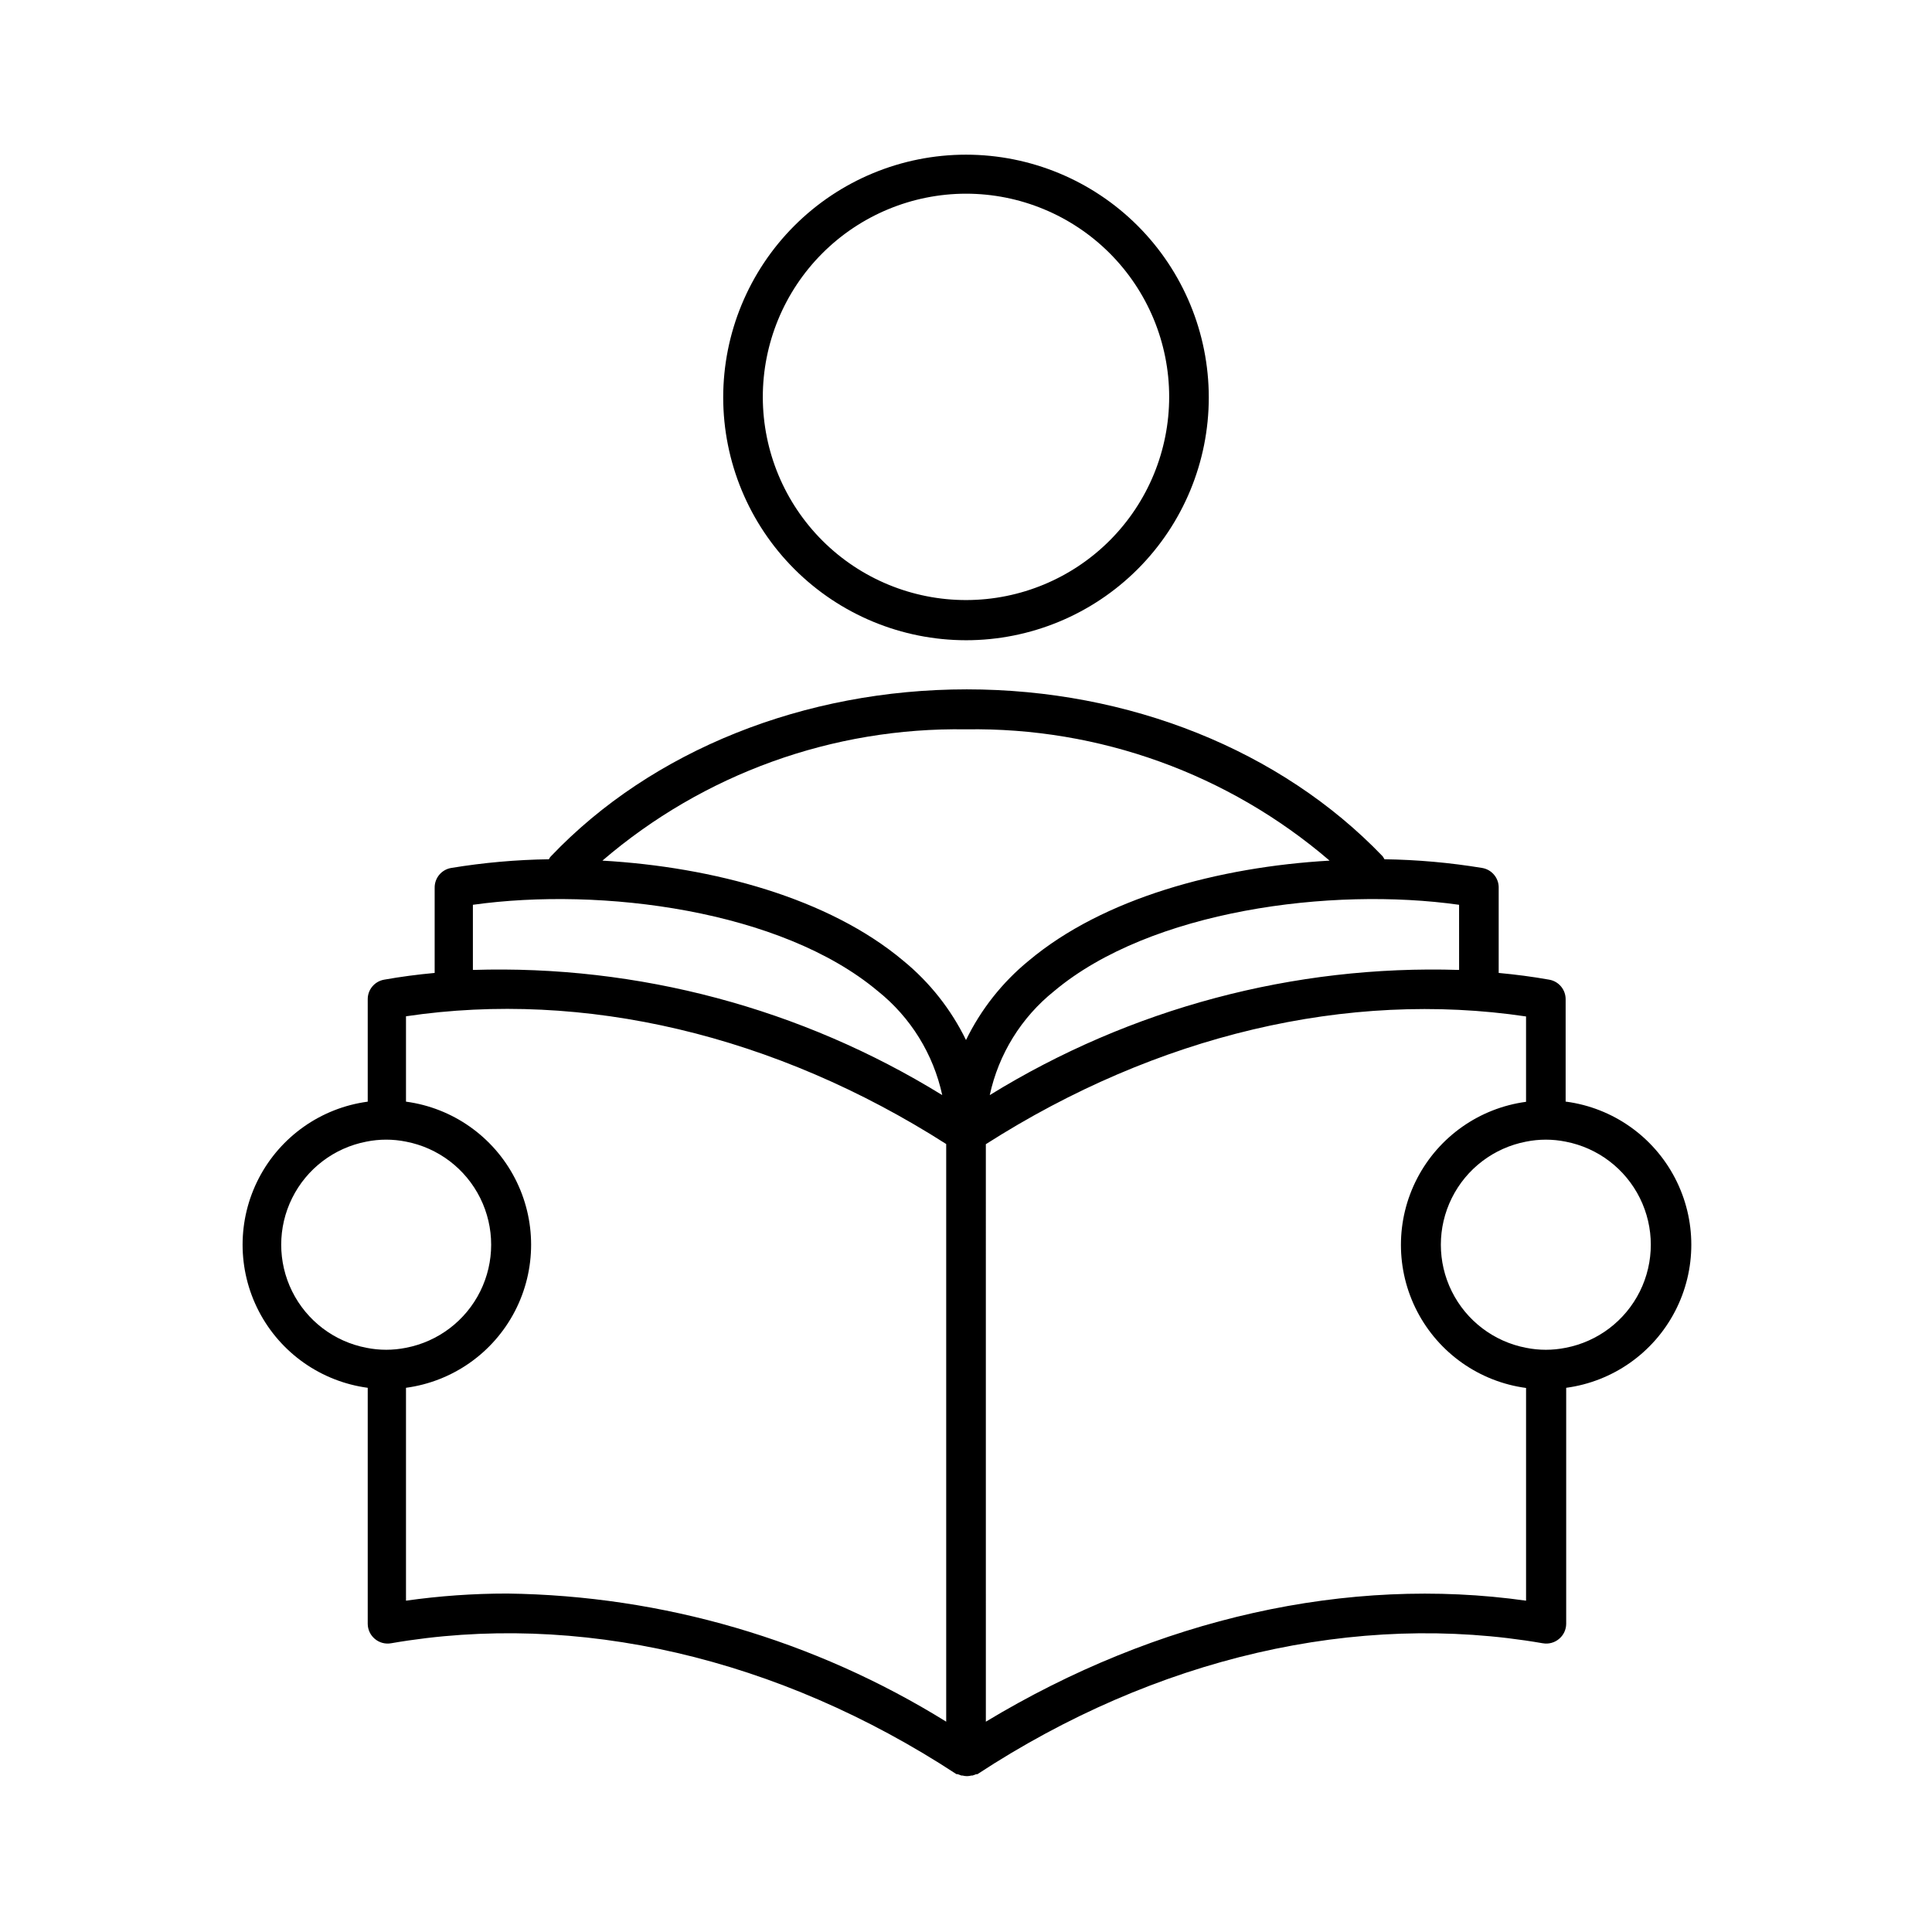 <?xml version="1.0" encoding="UTF-8"?>
<!-- Uploaded to: SVG Repo, www.svgrepo.com, Generator: SVG Repo Mixer Tools -->
<svg fill="#000000" width="800px" height="800px" version="1.1" viewBox="144 144 512 512" xmlns="http://www.w3.org/2000/svg">
 <g>
  <path d="m400 313.67c17.062 0 33.43-6.777 45.496-18.844 12.062-12.066 18.844-28.434 18.844-45.496s-6.781-33.43-18.844-45.496c-12.066-12.066-28.434-18.844-45.496-18.844-17.066 0-33.43 6.777-45.496 18.844-12.066 12.066-18.848 28.434-18.848 45.496 0.016 17.059 6.797 33.418 18.863 45.48 12.062 12.062 28.418 18.848 45.48 18.859zm0-118.34c14.27 0 27.957 5.668 38.055 15.754 10.094 10.086 15.773 23.77 15.789 38.039 0.012 14.273-5.641 27.965-15.715 38.07-10.078 10.109-23.754 15.801-38.027 15.828-14.27 0.027-27.969-5.613-38.086-15.68-10.113-10.066-15.82-23.738-15.863-38.008-0.027-14.305 5.633-28.031 15.73-38.16 10.102-10.129 23.812-15.828 38.117-15.844z"/>
  <path d="m558.91 435.95v-27.082c0.035-2.582-1.812-4.809-4.359-5.246-4.41-0.789-8.871-1.363-13.383-1.785v-22.566h0.004c0.035-2.582-1.812-4.809-4.359-5.25-8.57-1.414-17.234-2.184-25.922-2.309-0.141-0.273-0.297-0.535-0.473-0.785-26.977-28.129-67.227-44.242-110.21-44.242-42.98 0-83.445 16.113-110.21 44.242h-0.004c-0.223 0.227-0.398 0.492-0.523 0.785-8.688 0.125-17.355 0.895-25.926 2.309-2.547 0.441-4.394 2.668-4.356 5.25v22.566c-4.512 0.418-8.973 0.996-13.383 1.785-2.547 0.438-4.394 2.664-4.356 5.246v27.082c-12.348 1.656-23.113 9.227-28.855 20.281-5.742 11.055-5.742 24.215 0 35.27 5.742 11.055 16.508 18.621 28.855 20.281v62.555c0.012 1.543 0.703 3.004 1.887 3.988 1.191 1.008 2.769 1.43 4.305 1.156 49.332-8.555 102.55 3.727 149.83 34.688h0.316l0.996 0.367h0.316l-0.004 0.004c0.758 0.207 1.555 0.207 2.309 0h0.316l0.996-0.367h0.316c47.23-30.965 100.5-43.242 149.83-34.688v-0.004c1.531 0.273 3.109-0.148 4.301-1.156 1.188-0.984 1.879-2.445 1.891-3.988v-62.555c12.348-1.66 23.109-9.227 28.852-20.281 5.742-11.055 5.742-24.215 0-35.27-5.742-11.055-16.504-18.625-28.852-20.281zm0 65.234v-0.004c-3.465 0.699-7.035 0.699-10.496 0-8.535-1.637-15.816-7.172-19.676-14.957-3.863-7.785-3.863-16.93 0-24.715 3.859-7.789 11.141-13.32 19.676-14.961 3.461-0.699 7.031-0.699 10.496 0 8.535 1.641 15.812 7.172 19.676 14.961 3.859 7.785 3.859 16.93 0 24.715-3.863 7.785-11.141 13.32-19.676 14.957zm-28.234-100.14c-43.816-1.375-87.07 10.156-124.38 33.168 2.348-10.871 8.371-20.602 17.055-27.551 25.559-21.465 73.473-27.656 107.32-22.883zm-34.32-28.969c-29.391 1.68-59.984 9.918-79.77 26.555h-0.004c-6.977 5.719-12.637 12.883-16.582 20.992-3.949-8.109-9.605-15.273-16.586-20.992-19.785-16.637-50.434-24.875-79.77-26.555 26.781-22.988 61.062-35.367 96.355-34.793 35.289-0.574 69.57 11.805 96.352 34.793zm-119.71 34.586c8.684 6.949 14.707 16.68 17.055 27.551-37.309-23.012-80.562-34.543-124.38-33.168v-17.266c34.059-4.773 81.762 1.418 107.32 22.883zm-135.55 39.887v-0.004c3.461-0.699 7.031-0.699 10.496 0 8.535 1.641 15.812 7.172 19.676 14.961 3.859 7.785 3.859 16.93 0 24.715-3.863 7.785-11.141 13.32-19.676 14.957-3.465 0.699-7.035 0.699-10.496 0-8.535-1.637-15.816-7.172-19.676-14.957-3.863-7.785-3.863-16.93 0-24.715 3.859-7.789 11.141-13.32 19.676-14.961zm10.496 121.65v-56.418c12.344-1.66 23.109-9.227 28.852-20.281s5.742-24.215 0-35.27c-5.742-11.055-16.508-18.625-28.852-20.281v-22.621c47.23-7.031 97.875 4.934 143.16 33.852v153.08c-34.957-21.68-75.164-33.418-116.3-33.953-8.988-0.004-17.969 0.629-26.867 1.891zm296.83 0c-47.23-6.664-97.664 4.617-143.16 32.066l-0.004-153.04c45.289-28.918 95.828-40.883 143.16-33.852v22.617l0.004 0.004c-12.348 1.66-23.113 9.227-28.855 20.281-5.742 11.055-5.742 24.215 0 35.27 5.742 11.055 16.508 18.625 28.855 20.281z"/>
 </g>
</svg>